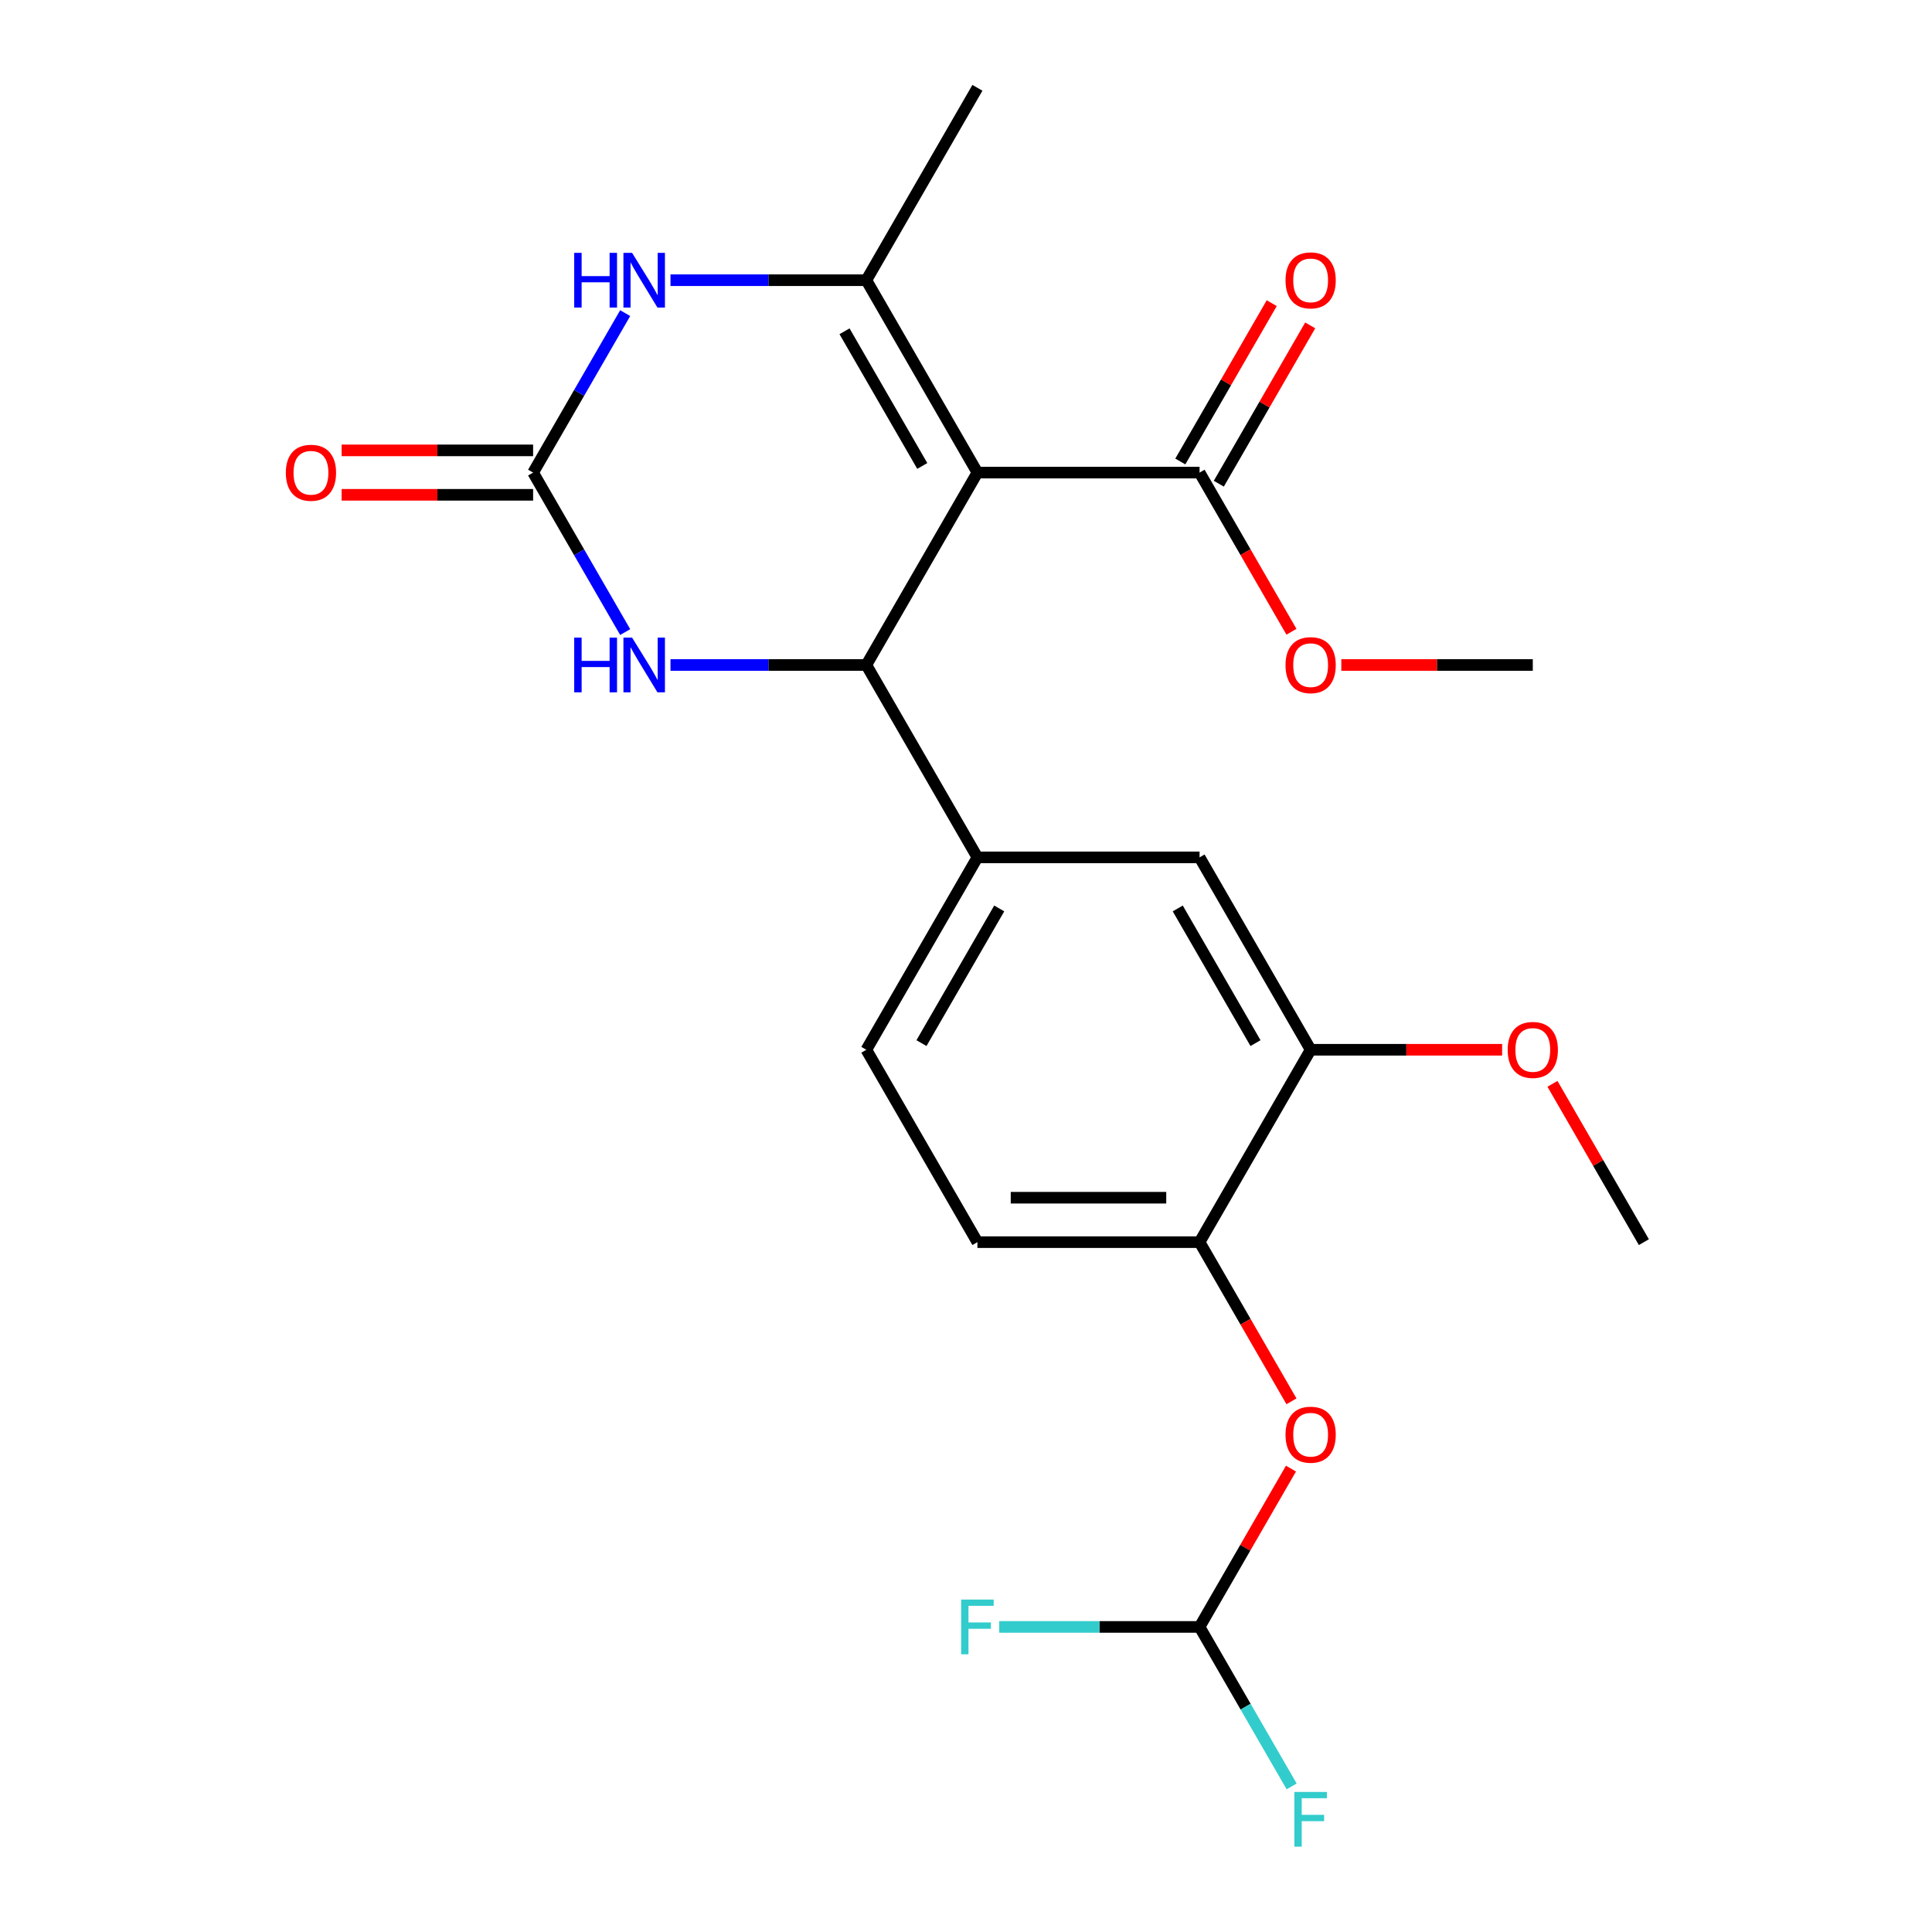 <?xml version='1.0' encoding='iso-8859-1'?>
<svg version='1.1' baseProfile='full'
              xmlns='http://www.w3.org/2000/svg'
                      xmlns:rdkit='http://www.rdkit.org/xml'
                      xmlns:xlink='http://www.w3.org/1999/xlink'
                  xml:space='preserve'
width='1000px' height='1000px' viewBox='0 0 1000 1000'>
<!-- END OF HEADER -->
<rect style='opacity:1.0;fill:#FFFFFF;stroke:none' width='1000' height='1000' x='0' y='0'> </rect>
<path class='bond-0' d='M 505.908,244.615 L 448.415,344.195' style='fill:none;fill-rule:evenodd;stroke:#000000;stroke-width:6px;stroke-linecap:butt;stroke-linejoin:miter;stroke-opacity:1' />
<path class='bond-1' d='M 505.908,244.615 L 448.415,145.035' style='fill:none;fill-rule:evenodd;stroke:#000000;stroke-width:6px;stroke-linecap:butt;stroke-linejoin:miter;stroke-opacity:1' />
<path class='bond-1' d='M 477.368,241.176 L 437.123,171.47' style='fill:none;fill-rule:evenodd;stroke:#000000;stroke-width:6px;stroke-linecap:butt;stroke-linejoin:miter;stroke-opacity:1' />
<path class='bond-5' d='M 505.908,244.615 L 620.893,244.615' style='fill:none;fill-rule:evenodd;stroke:#000000;stroke-width:6px;stroke-linecap:butt;stroke-linejoin:miter;stroke-opacity:1' />
<path class='bond-4' d='M 448.415,344.195 L 397.73,344.195' style='fill:none;fill-rule:evenodd;stroke:#000000;stroke-width:6px;stroke-linecap:butt;stroke-linejoin:miter;stroke-opacity:1' />
<path class='bond-4' d='M 397.73,344.195 L 347.045,344.195' style='fill:none;fill-rule:evenodd;stroke:#0000FF;stroke-width:6px;stroke-linecap:butt;stroke-linejoin:miter;stroke-opacity:1' />
<path class='bond-6' d='M 448.415,344.195 L 505.908,443.775' style='fill:none;fill-rule:evenodd;stroke:#000000;stroke-width:6px;stroke-linecap:butt;stroke-linejoin:miter;stroke-opacity:1' />
<path class='bond-3' d='M 448.415,145.035 L 397.73,145.035' style='fill:none;fill-rule:evenodd;stroke:#000000;stroke-width:6px;stroke-linecap:butt;stroke-linejoin:miter;stroke-opacity:1' />
<path class='bond-3' d='M 397.73,145.035 L 347.045,145.035' style='fill:none;fill-rule:evenodd;stroke:#0000FF;stroke-width:6px;stroke-linecap:butt;stroke-linejoin:miter;stroke-opacity:1' />
<path class='bond-19' d='M 448.415,145.035 L 505.908,45.455' style='fill:none;fill-rule:evenodd;stroke:#000000;stroke-width:6px;stroke-linecap:butt;stroke-linejoin:miter;stroke-opacity:1' />
<path class='bond-2' d='M 275.938,244.615 L 299.766,203.342' style='fill:none;fill-rule:evenodd;stroke:#000000;stroke-width:6px;stroke-linecap:butt;stroke-linejoin:miter;stroke-opacity:1' />
<path class='bond-2' d='M 299.766,203.342 L 323.595,162.069' style='fill:none;fill-rule:evenodd;stroke:#0000FF;stroke-width:6px;stroke-linecap:butt;stroke-linejoin:miter;stroke-opacity:1' />
<path class='bond-12' d='M 275.938,233.116 L 226.382,233.116' style='fill:none;fill-rule:evenodd;stroke:#000000;stroke-width:6px;stroke-linecap:butt;stroke-linejoin:miter;stroke-opacity:1' />
<path class='bond-12' d='M 226.382,233.116 L 176.827,233.116' style='fill:none;fill-rule:evenodd;stroke:#FF0000;stroke-width:6px;stroke-linecap:butt;stroke-linejoin:miter;stroke-opacity:1' />
<path class='bond-12' d='M 275.938,256.113 L 226.382,256.113' style='fill:none;fill-rule:evenodd;stroke:#000000;stroke-width:6px;stroke-linecap:butt;stroke-linejoin:miter;stroke-opacity:1' />
<path class='bond-12' d='M 226.382,256.113 L 176.827,256.113' style='fill:none;fill-rule:evenodd;stroke:#FF0000;stroke-width:6px;stroke-linecap:butt;stroke-linejoin:miter;stroke-opacity:1' />
<path class='bond-23' d='M 275.938,244.615 L 299.766,285.887' style='fill:none;fill-rule:evenodd;stroke:#000000;stroke-width:6px;stroke-linecap:butt;stroke-linejoin:miter;stroke-opacity:1' />
<path class='bond-23' d='M 299.766,285.887 L 323.595,327.16' style='fill:none;fill-rule:evenodd;stroke:#0000FF;stroke-width:6px;stroke-linecap:butt;stroke-linejoin:miter;stroke-opacity:1' />
<path class='bond-14' d='M 630.851,250.364 L 654.507,209.391' style='fill:none;fill-rule:evenodd;stroke:#000000;stroke-width:6px;stroke-linecap:butt;stroke-linejoin:miter;stroke-opacity:1' />
<path class='bond-14' d='M 654.507,209.391 L 678.162,168.419' style='fill:none;fill-rule:evenodd;stroke:#FF0000;stroke-width:6px;stroke-linecap:butt;stroke-linejoin:miter;stroke-opacity:1' />
<path class='bond-14' d='M 610.935,238.865 L 634.591,197.893' style='fill:none;fill-rule:evenodd;stroke:#000000;stroke-width:6px;stroke-linecap:butt;stroke-linejoin:miter;stroke-opacity:1' />
<path class='bond-14' d='M 634.591,197.893 L 658.246,156.92' style='fill:none;fill-rule:evenodd;stroke:#FF0000;stroke-width:6px;stroke-linecap:butt;stroke-linejoin:miter;stroke-opacity:1' />
<path class='bond-18' d='M 620.893,244.615 L 644.676,285.807' style='fill:none;fill-rule:evenodd;stroke:#000000;stroke-width:6px;stroke-linecap:butt;stroke-linejoin:miter;stroke-opacity:1' />
<path class='bond-18' d='M 644.676,285.807 L 668.458,327' style='fill:none;fill-rule:evenodd;stroke:#FF0000;stroke-width:6px;stroke-linecap:butt;stroke-linejoin:miter;stroke-opacity:1' />
<path class='bond-8' d='M 505.908,443.775 L 620.893,443.775' style='fill:none;fill-rule:evenodd;stroke:#000000;stroke-width:6px;stroke-linecap:butt;stroke-linejoin:miter;stroke-opacity:1' />
<path class='bond-13' d='M 505.908,443.775 L 448.415,543.355' style='fill:none;fill-rule:evenodd;stroke:#000000;stroke-width:6px;stroke-linecap:butt;stroke-linejoin:miter;stroke-opacity:1' />
<path class='bond-13' d='M 517.2,470.21 L 476.955,539.916' style='fill:none;fill-rule:evenodd;stroke:#000000;stroke-width:6px;stroke-linecap:butt;stroke-linejoin:miter;stroke-opacity:1' />
<path class='bond-7' d='M 620.893,642.935 L 505.908,642.935' style='fill:none;fill-rule:evenodd;stroke:#000000;stroke-width:6px;stroke-linecap:butt;stroke-linejoin:miter;stroke-opacity:1' />
<path class='bond-7' d='M 603.645,619.938 L 523.156,619.938' style='fill:none;fill-rule:evenodd;stroke:#000000;stroke-width:6px;stroke-linecap:butt;stroke-linejoin:miter;stroke-opacity:1' />
<path class='bond-10' d='M 620.893,642.935 L 644.676,684.128' style='fill:none;fill-rule:evenodd;stroke:#000000;stroke-width:6px;stroke-linecap:butt;stroke-linejoin:miter;stroke-opacity:1' />
<path class='bond-10' d='M 644.676,684.128 L 668.458,725.32' style='fill:none;fill-rule:evenodd;stroke:#FF0000;stroke-width:6px;stroke-linecap:butt;stroke-linejoin:miter;stroke-opacity:1' />
<path class='bond-24' d='M 620.893,642.935 L 678.386,543.355' style='fill:none;fill-rule:evenodd;stroke:#000000;stroke-width:6px;stroke-linecap:butt;stroke-linejoin:miter;stroke-opacity:1' />
<path class='bond-9' d='M 620.893,443.775 L 678.386,543.355' style='fill:none;fill-rule:evenodd;stroke:#000000;stroke-width:6px;stroke-linecap:butt;stroke-linejoin:miter;stroke-opacity:1' />
<path class='bond-9' d='M 609.601,470.21 L 649.846,539.916' style='fill:none;fill-rule:evenodd;stroke:#000000;stroke-width:6px;stroke-linecap:butt;stroke-linejoin:miter;stroke-opacity:1' />
<path class='bond-20' d='M 678.386,543.355 L 727.941,543.355' style='fill:none;fill-rule:evenodd;stroke:#000000;stroke-width:6px;stroke-linecap:butt;stroke-linejoin:miter;stroke-opacity:1' />
<path class='bond-20' d='M 727.941,543.355 L 777.496,543.355' style='fill:none;fill-rule:evenodd;stroke:#FF0000;stroke-width:6px;stroke-linecap:butt;stroke-linejoin:miter;stroke-opacity:1' />
<path class='bond-11' d='M 668.204,760.15 L 644.549,801.122' style='fill:none;fill-rule:evenodd;stroke:#FF0000;stroke-width:6px;stroke-linecap:butt;stroke-linejoin:miter;stroke-opacity:1' />
<path class='bond-11' d='M 644.549,801.122 L 620.893,842.095' style='fill:none;fill-rule:evenodd;stroke:#000000;stroke-width:6px;stroke-linecap:butt;stroke-linejoin:miter;stroke-opacity:1' />
<path class='bond-16' d='M 620.893,842.095 L 644.722,883.368' style='fill:none;fill-rule:evenodd;stroke:#000000;stroke-width:6px;stroke-linecap:butt;stroke-linejoin:miter;stroke-opacity:1' />
<path class='bond-16' d='M 644.722,883.368 L 668.551,924.641' style='fill:none;fill-rule:evenodd;stroke:#33CCCC;stroke-width:6px;stroke-linecap:butt;stroke-linejoin:miter;stroke-opacity:1' />
<path class='bond-17' d='M 620.893,842.095 L 569.048,842.095' style='fill:none;fill-rule:evenodd;stroke:#000000;stroke-width:6px;stroke-linecap:butt;stroke-linejoin:miter;stroke-opacity:1' />
<path class='bond-17' d='M 569.048,842.095 L 517.203,842.095' style='fill:none;fill-rule:evenodd;stroke:#33CCCC;stroke-width:6px;stroke-linecap:butt;stroke-linejoin:miter;stroke-opacity:1' />
<path class='bond-15' d='M 448.415,543.355 L 505.908,642.935' style='fill:none;fill-rule:evenodd;stroke:#000000;stroke-width:6px;stroke-linecap:butt;stroke-linejoin:miter;stroke-opacity:1' />
<path class='bond-21' d='M 694.26,344.195 L 743.816,344.195' style='fill:none;fill-rule:evenodd;stroke:#FF0000;stroke-width:6px;stroke-linecap:butt;stroke-linejoin:miter;stroke-opacity:1' />
<path class='bond-21' d='M 743.816,344.195 L 793.371,344.195' style='fill:none;fill-rule:evenodd;stroke:#000000;stroke-width:6px;stroke-linecap:butt;stroke-linejoin:miter;stroke-opacity:1' />
<path class='bond-22' d='M 803.552,560.99 L 827.208,601.962' style='fill:none;fill-rule:evenodd;stroke:#FF0000;stroke-width:6px;stroke-linecap:butt;stroke-linejoin:miter;stroke-opacity:1' />
<path class='bond-22' d='M 827.208,601.962 L 850.863,642.935' style='fill:none;fill-rule:evenodd;stroke:#000000;stroke-width:6px;stroke-linecap:butt;stroke-linejoin:miter;stroke-opacity:1' />
<path  class='atom-4' d='M 297.21 130.875
L 301.05 130.875
L 301.05 142.915
L 315.53 142.915
L 315.53 130.875
L 319.37 130.875
L 319.37 159.195
L 315.53 159.195
L 315.53 146.115
L 301.05 146.115
L 301.05 159.195
L 297.21 159.195
L 297.21 130.875
' fill='#0000FF'/>
<path  class='atom-4' d='M 327.17 130.875
L 336.45 145.875
Q 337.37 147.355, 338.85 150.035
Q 340.33 152.715, 340.41 152.875
L 340.41 130.875
L 344.17 130.875
L 344.17 159.195
L 340.29 159.195
L 330.33 142.795
Q 329.17 140.875, 327.93 138.675
Q 326.73 136.475, 326.37 135.795
L 326.37 159.195
L 322.69 159.195
L 322.69 130.875
L 327.17 130.875
' fill='#0000FF'/>
<path  class='atom-5' d='M 297.21 330.035
L 301.05 330.035
L 301.05 342.075
L 315.53 342.075
L 315.53 330.035
L 319.37 330.035
L 319.37 358.355
L 315.53 358.355
L 315.53 345.275
L 301.05 345.275
L 301.05 358.355
L 297.21 358.355
L 297.21 330.035
' fill='#0000FF'/>
<path  class='atom-5' d='M 327.17 330.035
L 336.45 345.035
Q 337.37 346.515, 338.85 349.195
Q 340.33 351.875, 340.41 352.035
L 340.41 330.035
L 344.17 330.035
L 344.17 358.355
L 340.29 358.355
L 330.33 341.955
Q 329.17 340.035, 327.93 337.835
Q 326.73 335.635, 326.37 334.955
L 326.37 358.355
L 322.69 358.355
L 322.69 330.035
L 327.17 330.035
' fill='#0000FF'/>
<path  class='atom-11' d='M 665.386 742.595
Q 665.386 735.795, 668.746 731.995
Q 672.106 728.195, 678.386 728.195
Q 684.666 728.195, 688.026 731.995
Q 691.386 735.795, 691.386 742.595
Q 691.386 749.475, 687.986 753.395
Q 684.586 757.275, 678.386 757.275
Q 672.146 757.275, 668.746 753.395
Q 665.386 749.515, 665.386 742.595
M 678.386 754.075
Q 682.706 754.075, 685.026 751.195
Q 687.386 748.275, 687.386 742.595
Q 687.386 737.035, 685.026 734.235
Q 682.706 731.395, 678.386 731.395
Q 674.066 731.395, 671.706 734.195
Q 669.386 736.995, 669.386 742.595
Q 669.386 748.315, 671.706 751.195
Q 674.066 754.075, 678.386 754.075
' fill='#FF0000'/>
<path  class='atom-13' d='M 147.952 244.695
Q 147.952 237.895, 151.312 234.095
Q 154.672 230.295, 160.952 230.295
Q 167.232 230.295, 170.592 234.095
Q 173.952 237.895, 173.952 244.695
Q 173.952 251.575, 170.552 255.495
Q 167.152 259.375, 160.952 259.375
Q 154.712 259.375, 151.312 255.495
Q 147.952 251.615, 147.952 244.695
M 160.952 256.175
Q 165.272 256.175, 167.592 253.295
Q 169.952 250.375, 169.952 244.695
Q 169.952 239.135, 167.592 236.335
Q 165.272 233.495, 160.952 233.495
Q 156.632 233.495, 154.272 236.295
Q 151.952 239.095, 151.952 244.695
Q 151.952 250.415, 154.272 253.295
Q 156.632 256.175, 160.952 256.175
' fill='#FF0000'/>
<path  class='atom-15' d='M 665.386 145.115
Q 665.386 138.315, 668.746 134.515
Q 672.106 130.715, 678.386 130.715
Q 684.666 130.715, 688.026 134.515
Q 691.386 138.315, 691.386 145.115
Q 691.386 151.995, 687.986 155.915
Q 684.586 159.795, 678.386 159.795
Q 672.146 159.795, 668.746 155.915
Q 665.386 152.035, 665.386 145.115
M 678.386 156.595
Q 682.706 156.595, 685.026 153.715
Q 687.386 150.795, 687.386 145.115
Q 687.386 139.555, 685.026 136.755
Q 682.706 133.915, 678.386 133.915
Q 674.066 133.915, 671.706 136.715
Q 669.386 139.515, 669.386 145.115
Q 669.386 150.835, 671.706 153.715
Q 674.066 156.595, 678.386 156.595
' fill='#FF0000'/>
<path  class='atom-17' d='M 669.966 927.515
L 686.806 927.515
L 686.806 930.755
L 673.766 930.755
L 673.766 939.355
L 685.366 939.355
L 685.366 942.635
L 673.766 942.635
L 673.766 955.835
L 669.966 955.835
L 669.966 927.515
' fill='#33CCCC'/>
<path  class='atom-18' d='M 497.488 827.935
L 514.328 827.935
L 514.328 831.175
L 501.288 831.175
L 501.288 839.775
L 512.888 839.775
L 512.888 843.055
L 501.288 843.055
L 501.288 856.255
L 497.488 856.255
L 497.488 827.935
' fill='#33CCCC'/>
<path  class='atom-19' d='M 665.386 344.275
Q 665.386 337.475, 668.746 333.675
Q 672.106 329.875, 678.386 329.875
Q 684.666 329.875, 688.026 333.675
Q 691.386 337.475, 691.386 344.275
Q 691.386 351.155, 687.986 355.075
Q 684.586 358.955, 678.386 358.955
Q 672.146 358.955, 668.746 355.075
Q 665.386 351.195, 665.386 344.275
M 678.386 355.755
Q 682.706 355.755, 685.026 352.875
Q 687.386 349.955, 687.386 344.275
Q 687.386 338.715, 685.026 335.915
Q 682.706 333.075, 678.386 333.075
Q 674.066 333.075, 671.706 335.875
Q 669.386 338.675, 669.386 344.275
Q 669.386 349.995, 671.706 352.875
Q 674.066 355.755, 678.386 355.755
' fill='#FF0000'/>
<path  class='atom-21' d='M 780.371 543.435
Q 780.371 536.635, 783.731 532.835
Q 787.091 529.035, 793.371 529.035
Q 799.651 529.035, 803.011 532.835
Q 806.371 536.635, 806.371 543.435
Q 806.371 550.315, 802.971 554.235
Q 799.571 558.115, 793.371 558.115
Q 787.131 558.115, 783.731 554.235
Q 780.371 550.355, 780.371 543.435
M 793.371 554.915
Q 797.691 554.915, 800.011 552.035
Q 802.371 549.115, 802.371 543.435
Q 802.371 537.875, 800.011 535.075
Q 797.691 532.235, 793.371 532.235
Q 789.051 532.235, 786.691 535.035
Q 784.371 537.835, 784.371 543.435
Q 784.371 549.155, 786.691 552.035
Q 789.051 554.915, 793.371 554.915
' fill='#FF0000'/>
</svg>

